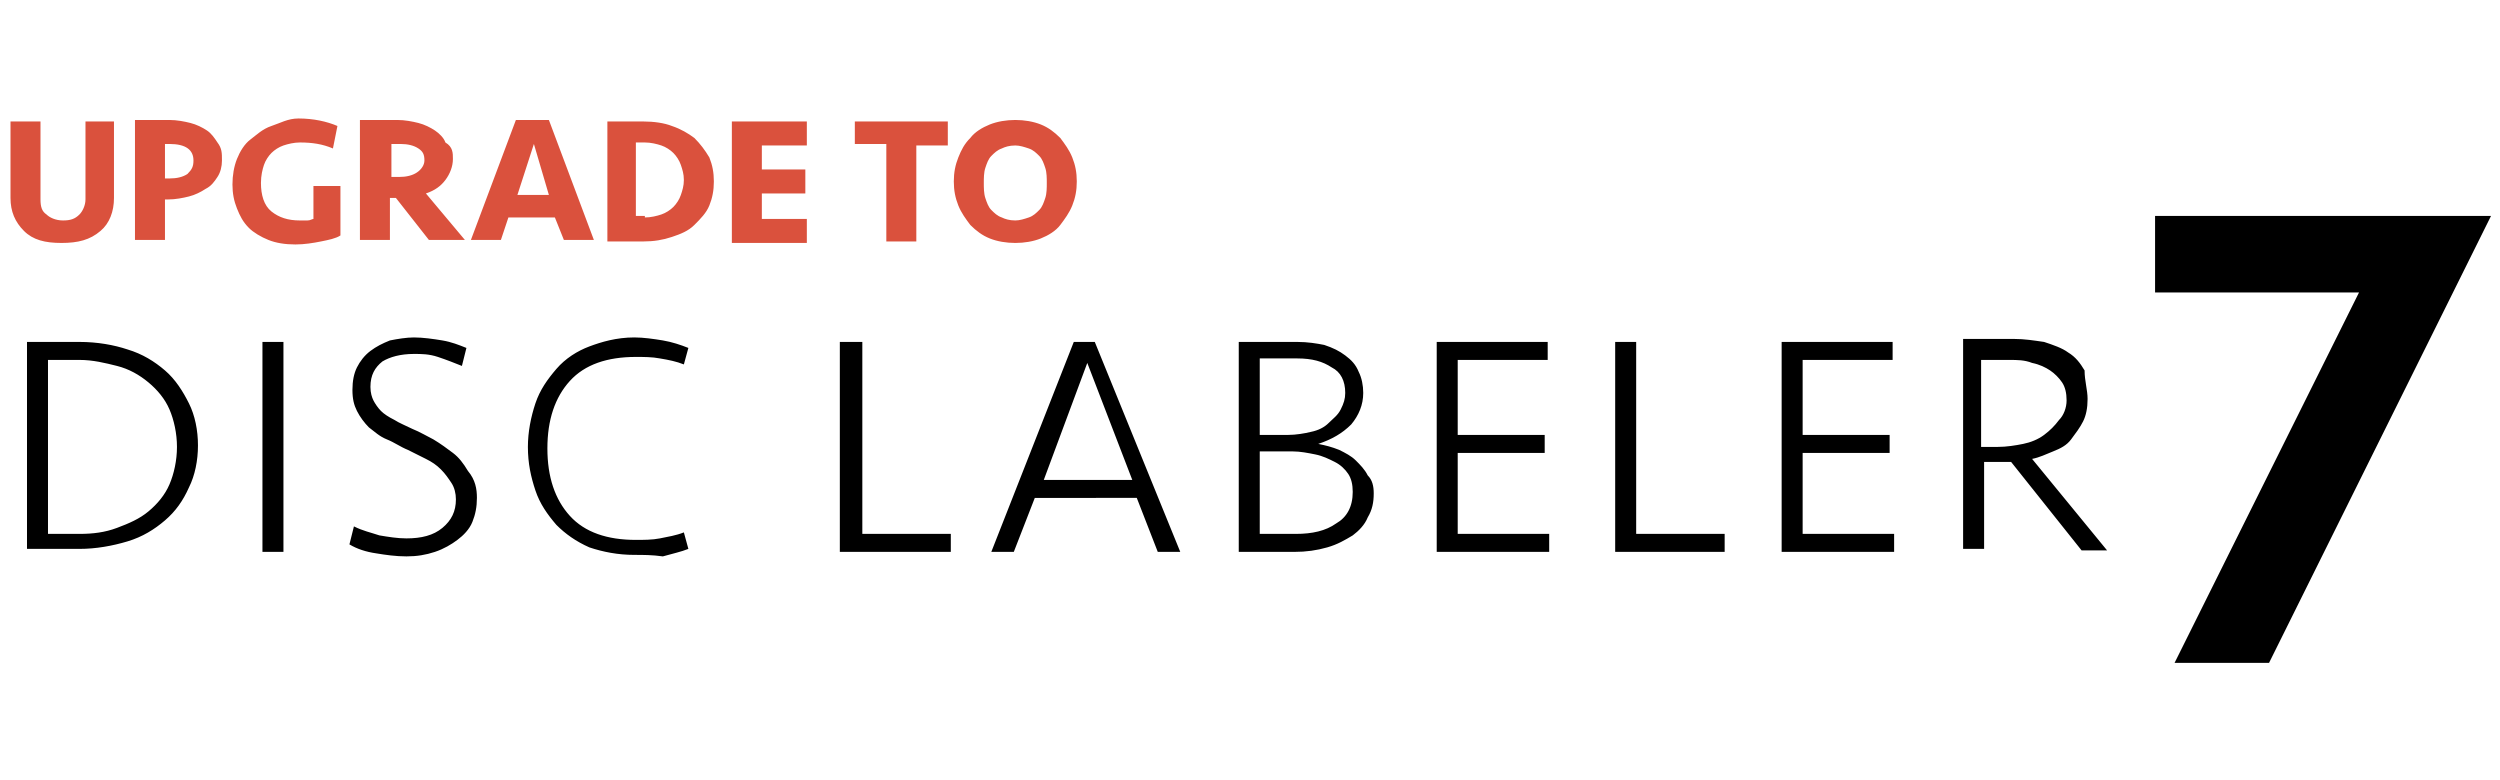 <svg xmlns="http://www.w3.org/2000/svg" viewBox="0 0 166.7 52"><path d="M1.8 22.8h3.5c1.2 0 2.3.2 3.2.5 1 .3 1.8.8 2.5 1.4.7.6 1.2 1.4 1.6 2.2s.6 1.8.6 2.8c0 1-.2 2-.6 2.8-.4.9-.9 1.6-1.6 2.2-.7.6-1.5 1.1-2.5 1.4-1 .3-2.1.5-3.2.5H1.8V22.8zm3.5 12.8c.9 0 1.7-.1 2.5-.4s1.5-.6 2.1-1.1c.6-.5 1.1-1.1 1.4-1.8.3-.7.5-1.6.5-2.5 0-.9-.2-1.8-.5-2.5s-.8-1.3-1.4-1.8-1.3-.9-2.1-1.1-1.6-.4-2.5-.4H3.2v11.6h2.1zm13.6 1.2h-1.4v-14h1.4v14zm12.9-3.6c0 .6-.1 1.1-.3 1.6-.2.5-.6.9-1 1.2-.4.3-.9.6-1.5.8-.6.2-1.2.3-1.9.3s-1.4-.1-2-.2c-.7-.1-1.3-.3-1.8-.6l.3-1.2c.6.3 1.1.4 1.7.6.6.1 1.2.2 1.8.2 1 0 1.8-.2 2.4-.7.6-.5.9-1.1.9-1.9 0-.4-.1-.8-.3-1.1-.2-.3-.4-.6-.7-.9-.3-.3-.6-.5-1-.7l-1.2-.6c-.5-.2-.9-.5-1.4-.7s-.8-.5-1.2-.8c-.3-.3-.6-.7-.8-1.1-.2-.4-.3-.8-.3-1.4 0-.6.1-1.1.3-1.5.2-.4.5-.8.9-1.1s.8-.5 1.3-.7c.5-.1 1.1-.2 1.6-.2.6 0 1.3.1 1.9.2.6.1 1.1.3 1.6.5l-.3 1.2c-.5-.2-1-.4-1.6-.6s-1.1-.2-1.6-.2c-.9 0-1.6.2-2.1.5-.5.4-.8.9-.8 1.7 0 .4.1.7.2.9s.3.5.5.7c.2.2.5.4.9.6.3.2.8.4 1.2.6.5.2 1 .5 1.4.7.5.3.9.6 1.3.9.4.3.7.7 1 1.2.5.6.6 1.2.6 1.8zm10.5-10.7c.6 0 1.3.1 1.9.2.6.1 1.2.3 1.7.5l-.3 1.1c-.5-.2-1-.3-1.6-.4-.5-.1-1.1-.1-1.6-.1-1.9 0-3.4.5-4.4 1.6-1 1.1-1.5 2.6-1.5 4.5s.5 3.4 1.5 4.5 2.5 1.6 4.4 1.6c.5 0 1.1 0 1.6-.1s1.1-.2 1.6-.4l.3 1.1c-.5.2-1 .3-1.7.5-.7-.1-1.3-.1-1.9-.1-1.1 0-2.1-.2-3-.5-.9-.4-1.6-.9-2.2-1.5-.6-.7-1.1-1.4-1.4-2.3-.3-.9-.5-1.8-.5-2.9 0-1 .2-2 .5-2.9.3-.9.8-1.6 1.4-2.3.6-.7 1.4-1.2 2.2-1.5s1.8-.6 3-.6zm15.2.3v12.8h5.9v1.2H56v-14h1.5zm21.2 14h-1.5l-1.4-3.6H69l-1.4 3.6h-1.5l5.5-14H73l5.7 14zm-6.2-12.6L69.6 32h5.9l-3-7.8zm19.1 8.7c0 .6-.1 1.1-.4 1.6-.2.5-.6.9-1 1.2-.5.3-1 .6-1.7.8s-1.4.3-2.2.3h-3.7v-14h3.9c.7 0 1.3.1 1.8.2.6.2 1 .4 1.4.7.4.3.7.6.9 1.1.2.4.3.9.3 1.4 0 .8-.3 1.5-.8 2.1-.6.6-1.3 1-2.2 1.3.5.1.9.2 1.4.4.4.2.8.4 1.1.7.3.3.6.6.8 1 .3.3.4.7.4 1.2zM85.9 29c.5 0 1.1-.1 1.5-.2.5-.1.9-.3 1.2-.6s.6-.5.8-.9.3-.7.3-1.1c0-.8-.3-1.4-.9-1.7-.6-.4-1.3-.6-2.3-.6H84V29h1.9zm4.3 3.8c0-.5-.1-.9-.3-1.2-.2-.3-.5-.6-.9-.8-.4-.2-.8-.4-1.3-.5s-1-.2-1.5-.2H84v5.5h2.4c1.1 0 2-.2 2.7-.7.7-.4 1.1-1.1 1.1-2.1zm5.5-10h7.5V24h-6v5h5.8v1.2h-5.8v5.4h6.1v1.2h-7.5v-14zm13.4 0v12.8h5.9v1.2h-7.3v-14h1.4zm9.6 0h7.5V24h-6v5h5.8v1.2h-5.8v5.4h6.1v1.2h-7.5v-14zm20.5 3.8c0 .6-.1 1.1-.3 1.5-.2.4-.5.8-.8 1.2s-.7.6-1.2.8c-.5.2-.9.4-1.4.5l5 6.1h-1.7l-4.7-5.9h-1.8v5.8h-1.4v-14h3.4c.7 0 1.3.1 2 .2.6.2 1.2.4 1.6.7.5.3.8.7 1.1 1.2 0 .7.2 1.3.2 1.9zm-1.4.1c0-.5-.1-.9-.3-1.2-.2-.3-.5-.6-.8-.8-.3-.2-.7-.4-1.2-.5-.5-.2-1-.2-1.5-.2h-1.9v5.8h1.1c.6 0 1.2-.1 1.7-.2s1-.3 1.4-.6c.4-.3.7-.6 1-1 .3-.3.5-.8.5-1.3zm19.5-7.2h-13.6v-5.1h22.4l-14.8 29.8H145l12.3-24.7z"/><path d="M5.6 8.1h2v5.1c0 .9-.3 1.7-.9 2.2-.7.6-1.5.8-2.6.8s-1.9-.2-2.5-.8-.9-1.3-.9-2.2V8.1h2v5.2c0 .5.1.8.4 1 .2.2.6.4 1.1.4.5 0 .8-.1 1.1-.4.2-.2.4-.6.4-1V8.1zm9.2 2.6c0 .4-.1.8-.3 1.1s-.4.6-.8.8c-.3.2-.7.4-1.1.5s-.9.2-1.4.2H11V16H9V8h2.3c.5 0 1 .1 1.4.2.4.1.8.3 1.1.5s.5.5.7.8c.3.4.3.7.3 1.2zm-1.9 0c0-.7-.5-1.1-1.6-1.1H11v2.3h.3c.5 0 .9-.1 1.2-.3.3-.3.4-.5.4-.9zm7-2.8c1 0 1.9.2 2.6.5l-.3 1.5c-.7-.3-1.4-.4-2.2-.4-.4 0-.8.1-1.1.2-.3.1-.6.3-.8.5-.2.2-.4.5-.5.8s-.2.7-.2 1.2c0 .8.2 1.5.7 1.9s1.1.6 1.9.6h.5c.2 0 .3-.1.4-.1v-2.2h1.8v3.3c-.3.2-.8.3-1.3.4-.5.1-1.1.2-1.7.2-.7 0-1.3-.1-1.8-.3-.5-.2-1-.5-1.3-.8-.4-.4-.6-.8-.8-1.3-.2-.5-.3-1-.3-1.6 0-.6.1-1.2.3-1.7.2-.5.5-1 .9-1.3s.8-.7 1.4-.9 1.1-.5 1.8-.5zm10.3 2.7c0 .5-.2 1-.5 1.4-.3.4-.7.7-1.3.9L31 16h-2.4l-2.2-2.8H26V16h-2V8h2.5c.5 0 1 .1 1.4.2.4.1.8.3 1.1.5s.6.5.7.8c.5.3.5.7.5 1.1zm-1.9.1c0-.4-.1-.6-.4-.8-.3-.2-.7-.3-1.2-.3h-.6v2.2h.5c.5 0 .9-.1 1.2-.3s.5-.5.5-.8zm8.7 3.8h-3.1l-.5 1.5h-2l3-8h2.2l3 8h-2l-.6-1.5zM34.5 13h2.1l-1-3.4-1.1 3.4zm6-4.9h2.4c.7 0 1.4.1 1.9.3.6.2 1.1.5 1.5.8.4.4.7.8 1 1.3.2.5.3 1 .3 1.6s-.1 1.1-.3 1.6c-.2.5-.6.9-1 1.3s-.9.6-1.5.8c-.6.2-1.2.3-1.9.3h-2.4v-8zm2.5 6.4c.4 0 .8-.1 1.1-.2.3-.1.6-.3.8-.5s.4-.5.5-.8.2-.6.2-1-.1-.7-.2-1c-.1-.3-.3-.6-.5-.8s-.5-.4-.8-.5c-.3-.1-.7-.2-1.1-.2h-.6v4.9h.6zm5.8-6.4h5v1.6h-3v1.6h2.9v1.6h-2.9v1.7h3v1.6h-5V8.1zm14.4 0v1.6h-2.1v6.4h-2V9.6H57V8.1h6.2zm8.6 4c0 .6-.1 1.1-.3 1.6s-.5.9-.8 1.3c-.3.4-.8.7-1.3.9-.5.2-1.1.3-1.7.3-.6 0-1.2-.1-1.7-.3-.5-.2-.9-.5-1.3-.9-.3-.4-.6-.8-.8-1.3-.2-.5-.3-1-.3-1.6 0-.6.1-1.1.3-1.6.2-.5.4-.9.8-1.3.3-.4.8-.7 1.3-.9.5-.2 1.1-.3 1.7-.3.6 0 1.2.1 1.7.3.5.2.9.5 1.3.9.3.4.6.8.8 1.3s.3 1 .3 1.6zm-4.1 2.6c.3 0 .6-.1.9-.2.3-.1.5-.3.7-.5.2-.2.3-.5.4-.8.1-.3.1-.7.1-1s0-.7-.1-1c-.1-.3-.2-.6-.4-.8-.2-.2-.4-.4-.7-.5-.3-.1-.6-.2-.9-.2-.4 0-.7.1-.9.2-.3.1-.5.3-.7.5-.2.2-.3.5-.4.8-.1.3-.1.7-.1 1s0 .7.1 1 .2.6.4.8c.2.2.4.4.7.5.2.1.5.2.9.2z" fill="#da513d"/></svg>